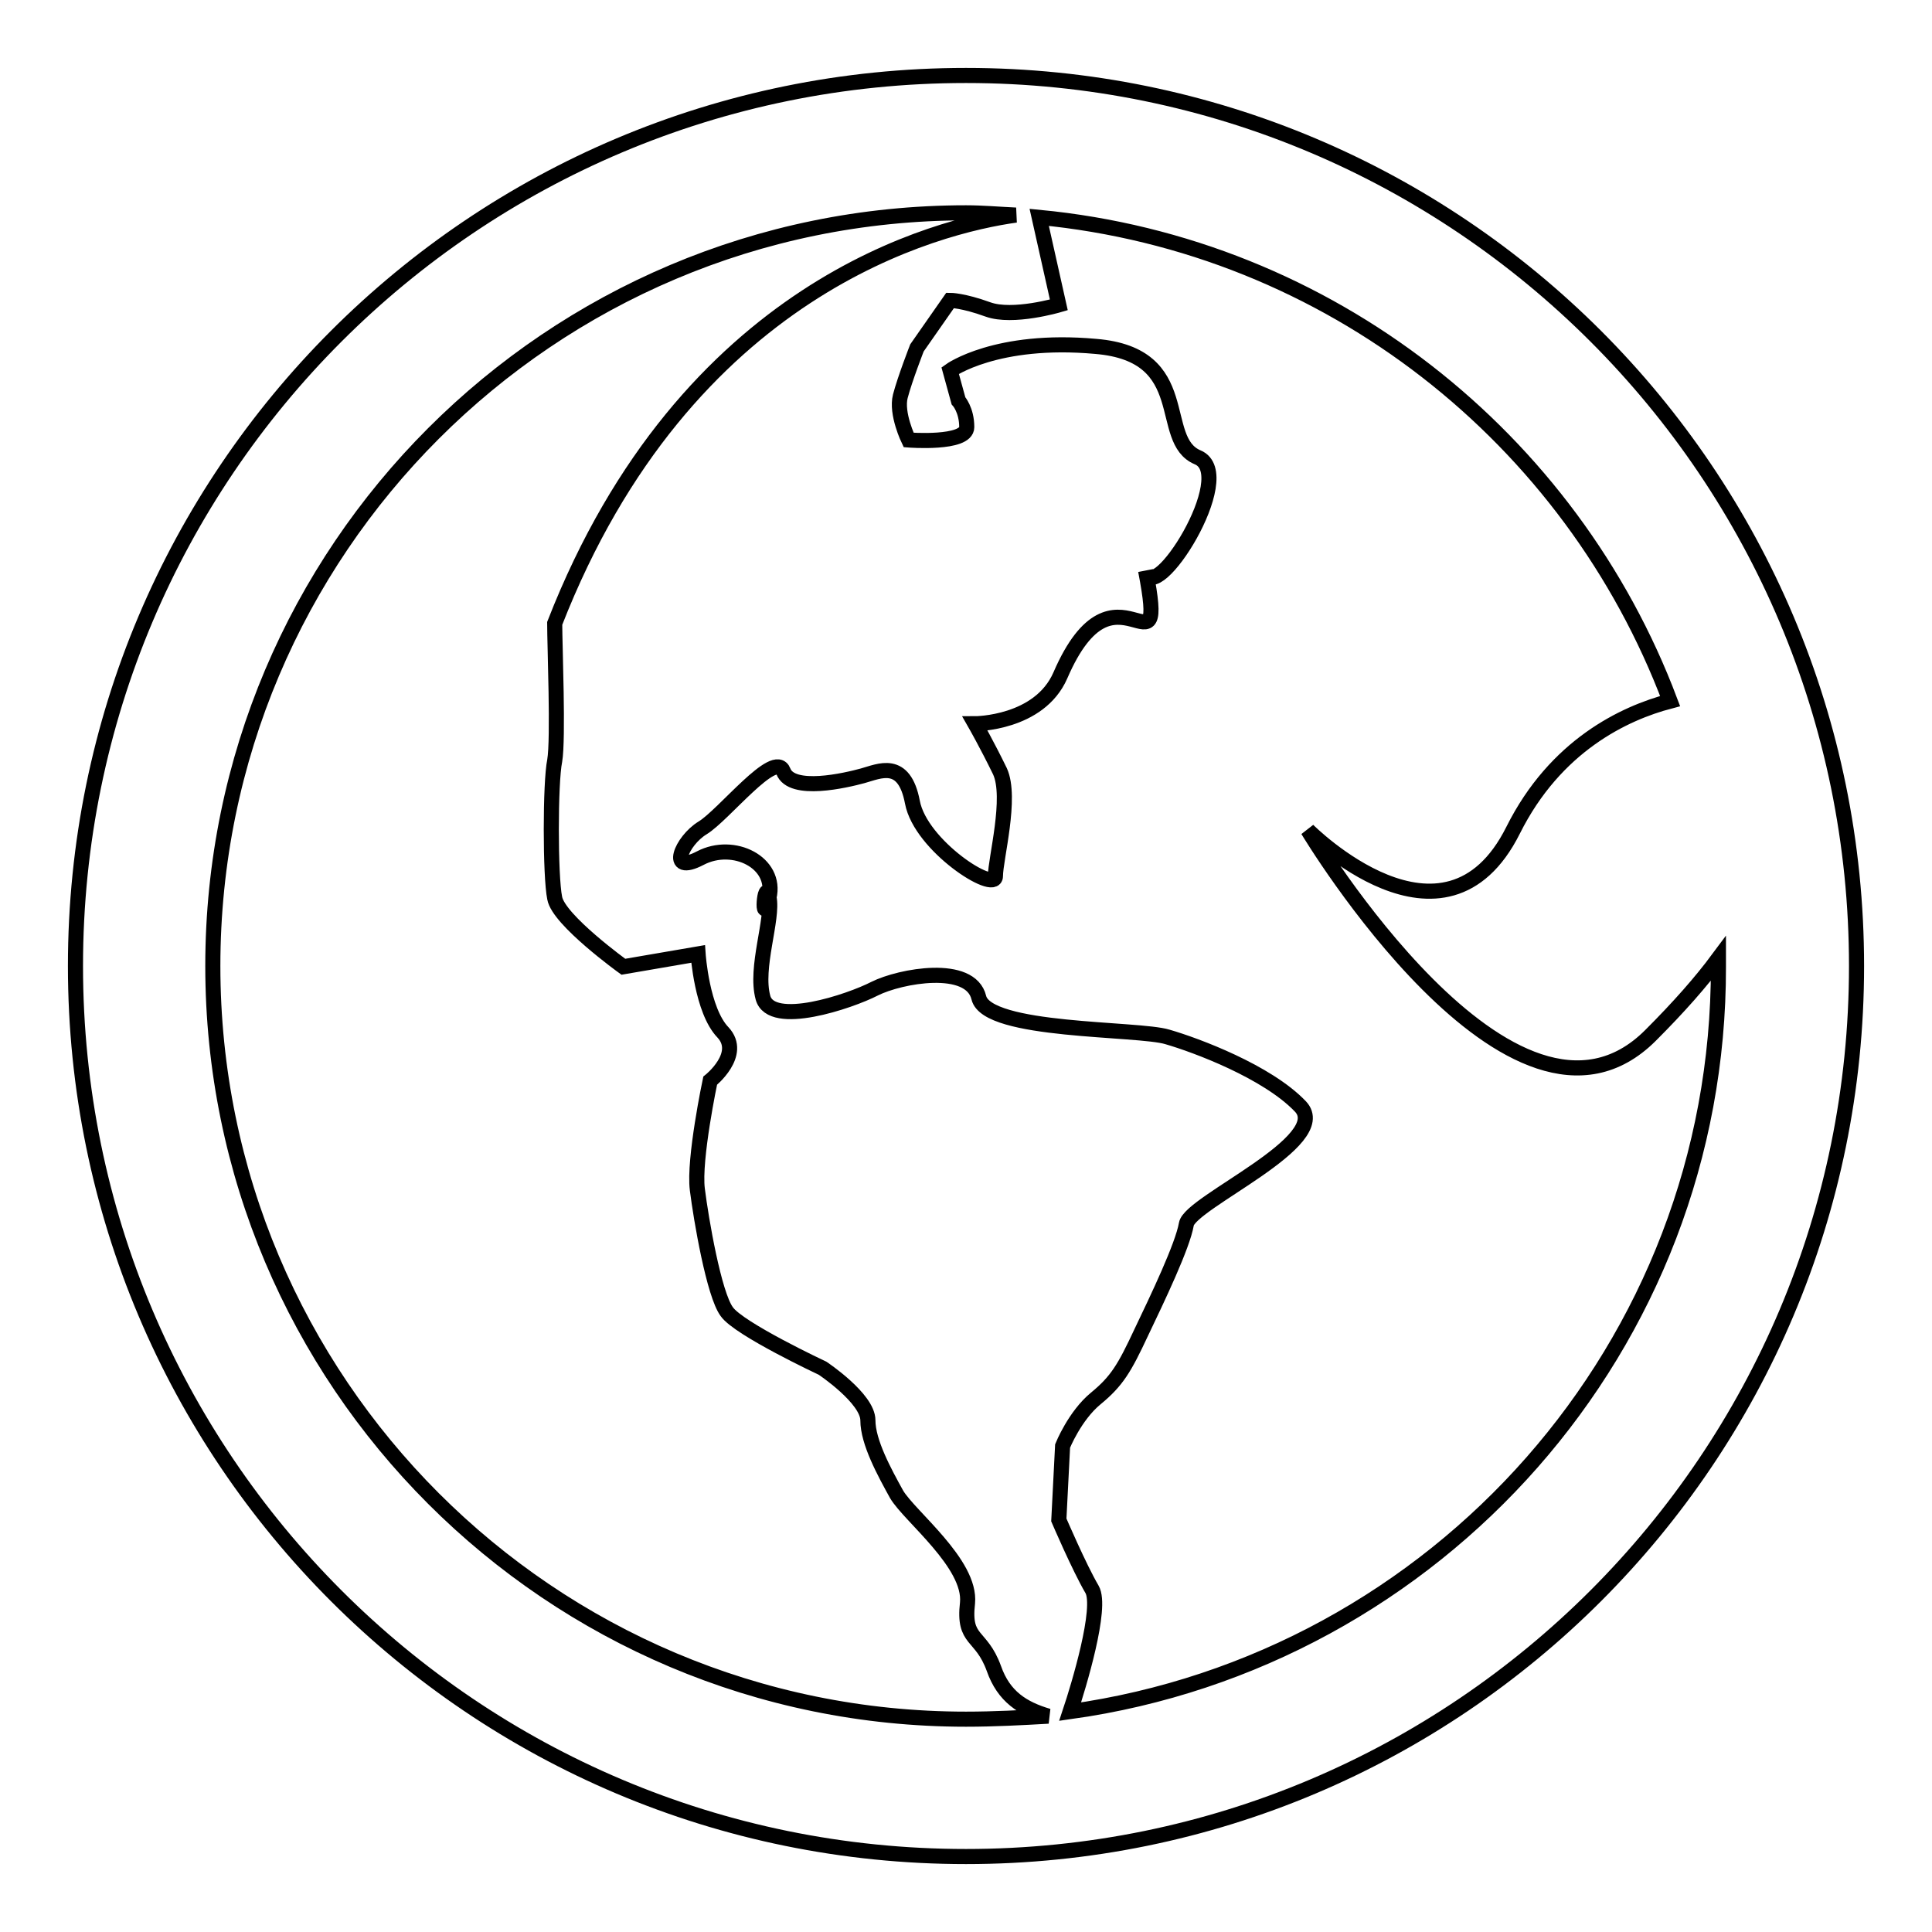 <?xml version="1.0" encoding="utf-8"?>
<!-- Svg Vector Icons : http://www.onlinewebfonts.com/icon -->
<!DOCTYPE svg PUBLIC "-//W3C//DTD SVG 1.1//EN" "http://www.w3.org/Graphics/SVG/1.1/DTD/svg11.dtd">
<svg version="1.1" xmlns="http://www.w3.org/2000/svg" xmlns:xlink="http://www.w3.org/1999/xlink" x="0px" y="0px" viewBox="0 0 256 256" enable-background="new 0 0 256 256" xml:space="preserve">
<g> <path stroke-width="2" fill-opacity="0" stroke="#000000"  d="M128,10C62.8,10,10,62.8,10,128c0,65.2,52.8,118,118,118c65.2,0,118-52.8,118-118C246,62.8,193.2,10,128,10 z M128,227.8c-55.1,0-99.8-44.7-99.8-99.8c0-55.1,44.7-99.8,99.8-99.8c2.2,0,4.4,0.2,6.6,0.3c-10.1,1.4-43.7,9.5-61.1,54.1 c0,2.9,0.5,15.3,0,18.2c-0.6,2.9-0.6,15.3,0,18.2c0.5,2.9,9.1,9.1,9.1,9.1l9.9-1.7c0,0,0.5,7.5,3.3,10.4c2.7,2.9-1.7,6.4-1.7,6.4 s-2.2,10.4-1.7,14.4c0.5,4,2.2,13.9,3.9,16.2c1.6,2.3,12.7,7.5,12.7,7.5s6,4,6,6.9s2.2,6.9,3.8,9.8c1.7,2.9,9.9,9.2,9.4,14.4 c-0.6,5.2,1.8,4,3.5,8.7c1.3,3.7,3.8,5.3,7.2,6.3C135.4,227.6,131.7,227.8,128,227.8L128,227.8z M141.8,226.8 c1.1-3.3,4.3-13.8,2.9-16.2c-1.7-2.9-4.4-9.2-4.4-9.2l0.5-9.8c0,0,1.6-4,4.4-6.3c2.8-2.3,3.8-4,6-8.7c2.2-4.6,5.5-11.5,6-14.4 c0.5-2.9,19.5-11,15.1-15.6c-4.4-4.6-13.8-8.1-17.6-9.2c-3.9-1.2-23.9-0.6-25-5.2c-1.1-4.6-10.4-2.9-13.8-1.2 c-3.3,1.7-13.7,5.2-14.8,1.2c-1.1-4,1.4-10.4,0.8-13.3c-1.1,4.6-0.6-2.9,0,0c1.1-4.6-4.7-7.5-9.1-5.2c-4.4,2.3-2.5-2.3,0.3-4 c2.8-1.7,9.6-10.4,10.7-7.5c1.1,2.9,8.3,1.2,10.5,0.6c2.2-0.6,5.5-2.3,6.6,3.5c1.1,5.8,11,12.1,11,9.8c0-2.3,2.2-10.4,0.6-13.9 c-1.7-3.5-3.3-6.3-3.3-6.3s8.5,0,11.3-6.4c7.3-16.9,14.3,1.7,11.3-13.9c1,5.1,12.4-12.7,6.9-15c-5.5-2.3-0.3-13.6-13.5-14.7 c-13.2-1.2-19.3,3.2-19.3,3.2l1.1,4c0,0,1.1,1.2,1.1,3.5s-7.7,1.7-7.7,1.7s-1.7-3.5-1.1-5.8c0.6-2.3,2.2-6.4,2.2-6.4l4.4-6.3 c0,0,1.7,0,5,1.2c3.3,1.2,9.4-0.6,9.4-0.6l-2.6-11.6c38.5,3.7,70.5,29.3,83.6,64.1c-6.1,1.6-15.2,5.9-20.8,17.1 c-9.1,18.2-27.2,0-27.2,0s27.2,45.4,45.4,27.2c3.8-3.8,6.7-7.1,9-10.2c0,0.4,0,0.8,0,1.1C227.8,178.4,190.4,220,141.8,226.8 L141.8,226.8z"/></g>
</svg>